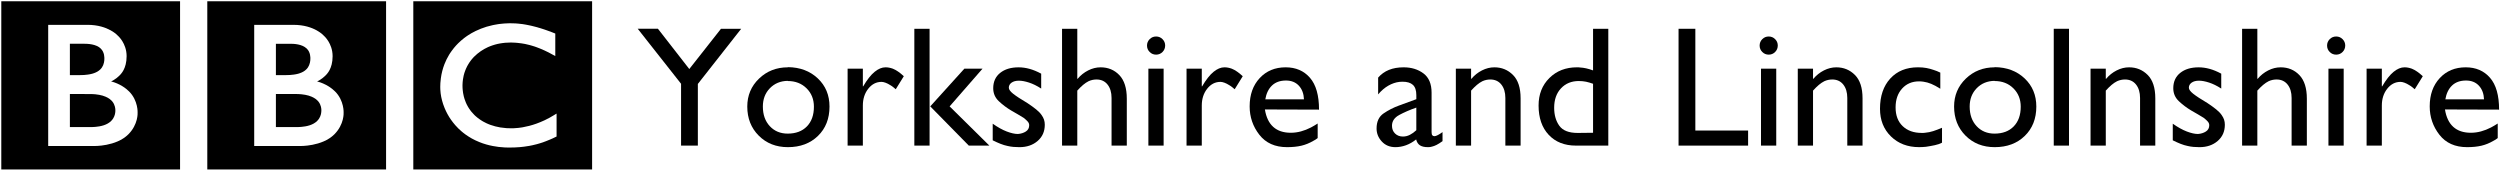 <?xml version="1.0" encoding="UTF-8" standalone="no"?>
<!-- Created with Inkscape (http://www.inkscape.org/) -->

<svg
   xmlns:dc="http://purl.org/dc/elements/1.1/"
   xmlns:cc="http://creativecommons.org/ns#"
   xmlns:rdf="http://www.w3.org/1999/02/22-rdf-syntax-ns#"
   xmlns:svg="http://www.w3.org/2000/svg"
   xmlns="http://www.w3.org/2000/svg"
   xmlns:sodipodi="http://sodipodi.sourceforge.net/DTD/sodipodi-0.dtd"
   xmlns:inkscape="http://www.inkscape.org/namespaces/inkscape"
   width="1000"
   height="68.292"
   id="svg4199"
   version="1.1"
   inkscape:version="0.48.5 r10040"
   sodipodi:docname="BBC_Region_Yorkshire_and_Lincolnshire_logo.svg">
  <defs
     id="defs4201" />
  <sodipodi:namedview
     id="base"
     pagecolor="#ffffff"
     bordercolor="#666666"
     borderopacity="1.0"
     inkscape:pageopacity="0.0"
     inkscape:pageshadow="2"
     inkscape:zoom="0.81206795"
     inkscape:cx="530.53858"
     inkscape:cy="-85.556782"
     inkscape:document-units="px"
     inkscape:current-layer="layer1"
     showgrid="false"
     inkscape:window-width="1049"
     inkscape:window-height="1037"
     inkscape:window-x="866"
     inkscape:window-y="-20"
     inkscape:window-maximized="0"
     fit-margin-top="0.5"
     fit-margin-left="0.5"
     fit-margin-right="0.5"
     fit-margin-bottom="0.5" />
  <g
     inkscape:label="Layer 1"
     inkscape:groupmode="layer"
     id="layer1"
     transform="translate(1205.726,634.294)">
    <g
       style="fill:#000000"
       id="g3087"
       transform="matrix(9.175,0,0,9.175,-1864.568,-454.747)">
      <g
         style="fill:#000000"
         id="g3101"
         transform="matrix(0.839,0,0,0.839,71.865,-19.515)">
        <path
           inkscape:connector-curvature="0"
           d="M 27.261,1.217 C 27.22,1.21 27.178,1.203 27.136,1.196 L 27.086,1.188 C 27.015,1.178 26.943,1.17 26.87,1.164 26.82,1.16 26.771,1.155 26.722,1.152 26.634,1.147 26.547,1.145 26.463,1.145 c -0.038,0 -0.06,0 -0.097,10e-4 -0.07,0.001 -0.139,0.005 -0.206,0.009 -0.039,0.002 -0.077,0.006 -0.114,0.01 -0.055,0.004 -0.11,0.011 -0.163,0.017 l -0.046,0.006 -0.049,0.008 -0.062,0.011 c -0.027,0.004 -0.053,0.009 -0.08,0.014 -0.036,0.006 -0.073,0.013 -0.108,0.021 -0.221,0.047 -0.425,0.109 -0.612,0.183 -0.097,0.038 -0.191,0.079 -0.28,0.122 -0.074,0.036 -0.145,0.074 -0.213,0.112 -0.066,0.038 -0.13,0.077 -0.191,0.118 -0.035,0.023 -0.07,0.047 -0.103,0.071 -0.029,0.021 -0.058,0.042 -0.086,0.063 -0.058,0.046 -0.115,0.092 -0.168,0.139 -0.05,0.044 -0.098,0.089 -0.144,0.134 -0.038,0.039 -0.077,0.078 -0.114,0.119 -0.037,0.042 -0.074,0.084 -0.11,0.128 -0.038,0.048 -0.076,0.096 -0.112,0.147 -0.028,0.036 -0.053,0.074 -0.079,0.113 -0.017,0.026 -0.034,0.054 -0.051,0.079 -0.097,0.159 -0.182,0.329 -0.251,0.509 -0.087,0.227 -0.15,0.47 -0.184,0.728 -0.011,0.081 -0.02,0.164 -0.025,0.248 -0.003,0.063 -0.006,0.13 -0.006,0.196 0,0.051 10e-4,0.099 0.004,0.147 0.003,0.051 0.007,0.101 0.013,0.151 l 0.003,0.034 c 0.008,0.06 0.017,0.117 0.028,0.176 0.005,0.021 0.01,0.044 0.014,0.065 0.01,0.048 0.021,0.096 0.034,0.143 0.016,0.06 0.034,0.119 0.053,0.177 0.024,0.071 0.049,0.14 0.078,0.208 0.044,0.105 0.094,0.209 0.146,0.306 0.032,0.057 0.063,0.112 0.096,0.165 0.027,0.042 0.054,0.083 0.082,0.123 0.036,0.052 0.073,0.104 0.111,0.151 0.039,0.051 0.08,0.098 0.119,0.144 0.049,0.058 0.1,0.109 0.148,0.157 l 0.026,0.026 c 0.04,0.038 0.083,0.079 0.133,0.122 0.033,0.027 0.069,0.059 0.107,0.089 0.036,0.027 0.073,0.056 0.112,0.085 0.047,0.033 0.096,0.066 0.149,0.101 0.055,0.036 0.113,0.072 0.175,0.106 0.123,0.068 0.258,0.135 0.407,0.193 0.056,0.023 0.114,0.044 0.173,0.065 0.059,0.02 0.12,0.039 0.182,0.057 0.108,0.03 0.22,0.059 0.338,0.08 0.095,0.02 0.194,0.034 0.296,0.047 0.102,0.013 0.207,0.021 0.316,0.027 0.053,0.003 0.106,0.004 0.161,0.005 0.025,0.001 0.051,0.001 0.076,0.001 0.195,0 0.376,-0.007 0.543,-0.021 l 0.033,-0.003 c 0.067,-0.007 0.131,-0.014 0.194,-0.021 0.095,-0.011 0.187,-0.025 0.273,-0.041 0.056,-0.01 0.108,-0.02 0.16,-0.032 0.08,-0.016 0.156,-0.035 0.229,-0.055 C 27.874,7.415 27.926,7.4 27.976,7.385 28.035,7.367 28.093,7.348 28.149,7.33 L 28.2,7.31 c 0.027,-0.009 0.063,-0.021 0.105,-0.039 0.057,-0.021 0.123,-0.049 0.2,-0.081 0.046,-0.02 0.096,-0.042 0.147,-0.064 0.045,-0.021 0.092,-0.044 0.141,-0.068 0.02,-0.01 0.039,-0.019 0.061,-0.029 V 5.838 C 28.84,5.846 28.825,5.855 28.811,5.862 l -0.082,0.051 c -0.08,0.049 -0.16,0.096 -0.238,0.139 -0.086,0.046 -0.172,0.09 -0.254,0.13 C 28.089,6.251 27.947,6.31 27.81,6.359 27.55,6.453 27.311,6.511 27.101,6.548 27.076,6.552 27.051,6.556 27.027,6.56 26.969,6.569 26.913,6.576 26.86,6.582 26.777,6.591 26.7,6.596 26.63,6.599 26.585,6.601 26.543,6.602 26.504,6.602 26.419,6.602 26.332,6.6 26.243,6.594 26.14,6.586 26.034,6.574 25.927,6.557 25.755,6.528 25.582,6.484 25.413,6.423 25.387,6.414 25.362,6.403 25.338,6.394 25.321,6.387 25.304,6.38 25.289,6.374 25.261,6.361 25.234,6.35 25.206,6.337 25.148,6.31 25.09,6.279 25.033,6.248 25.006,6.231 24.979,6.216 24.95,6.197 24.921,6.178 24.893,6.161 24.865,6.141 24.831,6.118 24.796,6.092 24.762,6.066 24.73,6.041 24.697,6.012 24.669,5.989 L 24.629,5.954 24.61,5.936 24.598,5.925 24.584,5.911 C 24.531,5.857 24.481,5.804 24.437,5.751 24.411,5.72 24.388,5.689 24.365,5.658 24.344,5.63 24.324,5.6 24.304,5.57 24.286,5.543 24.268,5.514 24.252,5.486 24.228,5.444 24.205,5.402 24.184,5.36 24.167,5.324 24.151,5.29 24.136,5.254 24.11,5.193 24.088,5.134 24.07,5.075 24.056,5.03 24.043,4.986 24.032,4.943 24.001,4.819 23.985,4.706 23.976,4.608 23.972,4.571 23.97,4.537 23.968,4.504 23.966,4.457 23.965,4.415 23.965,4.382 c 0,-0.022 0.001,-0.047 0.002,-0.075 0.003,-0.069 0.008,-0.155 0.023,-0.253 0.008,-0.06 0.02,-0.124 0.036,-0.191 0.011,-0.045 0.023,-0.089 0.037,-0.136 0.014,-0.043 0.029,-0.085 0.046,-0.129 0.011,-0.03 0.023,-0.059 0.036,-0.089 0.017,-0.04 0.037,-0.081 0.058,-0.122 0.015,-0.03 0.033,-0.061 0.051,-0.092 0.039,-0.068 0.083,-0.135 0.134,-0.202 0.018,-0.024 0.037,-0.048 0.056,-0.072 0.026,-0.03 0.052,-0.062 0.08,-0.092 0.014,-0.014 0.028,-0.03 0.043,-0.045 0.218,-0.218 0.464,-0.382 0.718,-0.498 0.04,-0.018 0.08,-0.034 0.12,-0.05 0.041,-0.017 0.081,-0.03 0.122,-0.044 0.044,-0.016 0.089,-0.028 0.133,-0.041 0.042,-0.013 0.084,-0.022 0.126,-0.032 0.041,-0.009 0.084,-0.018 0.125,-0.025 0.047,-0.009 0.093,-0.016 0.138,-0.021 0.047,-0.006 0.092,-0.011 0.138,-0.016 0.086,-0.007 0.172,-0.011 0.255,-0.011 0.028,0 0.055,0 0.082,0 0.062,0.002 0.122,0.004 0.182,0.008 0.041,0.003 0.08,0.006 0.12,0.01 0.075,0.007 0.147,0.016 0.216,0.026 0.061,0.009 0.121,0.02 0.176,0.03 0.086,0.017 0.164,0.036 0.234,0.055 0.046,0.013 0.088,0.024 0.126,0.036 0.058,0.018 0.107,0.032 0.146,0.045 0.066,0.023 0.102,0.037 0.102,0.037 0.059,0.021 0.116,0.044 0.172,0.066 0.076,0.029 0.149,0.063 0.218,0.094 0.058,0.027 0.112,0.054 0.164,0.079 0.043,0.021 0.082,0.042 0.12,0.061 0.064,0.034 0.119,0.064 0.164,0.089 l 0.123,0.066 v -1.17 c 0,0 -0.073,-0.03 -0.199,-0.078 C 28.531,1.579 28.466,1.554 28.391,1.528 28.349,1.513 28.306,1.498 28.259,1.481 28.222,1.469 28.184,1.457 28.144,1.443 28.1,1.429 28.053,1.414 28.006,1.399 27.971,1.389 27.936,1.378 27.9,1.369 L 27.868,1.358 C 27.833,1.349 27.798,1.339 27.762,1.33 27.72,1.318 27.677,1.308 27.633,1.297 27.605,1.29 27.577,1.282 27.548,1.276 27.502,1.265 27.455,1.255 27.408,1.246 27.36,1.234 27.31,1.226 27.261,1.217 M 21.409,0 H 30.7 V 8.742 H 21.409 V 0 z"
           id="path6"
           style="fill:#000000" />
        <path
           inkscape:connector-curvature="0"
           d="m 14.269,4.821 v 1.718 h 1.115 c 0,0 0.023,-10e-4 0.059,-0.002 0.038,-0.001 0.091,-0.003 0.155,-0.009 0.122,-0.012 0.281,-0.033 0.436,-0.085 0.14,-0.048 0.276,-0.118 0.38,-0.224 0.04,-0.039 0.073,-0.082 0.1,-0.124 0.088,-0.138 0.11,-0.277 0.114,-0.356 0.003,-0.034 0.003,-0.054 0.003,-0.054 0,0 0.001,-0.017 0,-0.044 C 16.63,5.609 16.626,5.544 16.608,5.476 16.587,5.395 16.548,5.299 16.478,5.213 16.464,5.196 16.45,5.18 16.434,5.164 16.404,5.133 16.371,5.104 16.334,5.077 16.273,5.032 16.204,4.994 16.128,4.961 16.028,4.917 15.915,4.885 15.792,4.862 15.729,4.85 15.662,4.84 15.594,4.834 15.552,4.83 15.51,4.827 15.465,4.825 15.427,4.822 15.387,4.821 15.347,4.821 c -0.396,0.001 -1.078,0 -1.078,0"
           id="path8"
           style="fill:#000000" />
        <path
           inkscape:connector-curvature="0"
           d="m 14.269,2.209 v 1.629 h 0.54 c 0,0 0.036,0 0.084,-0.002 0.037,-10e-4 0.082,-0.004 0.121,-0.005 0.111,-0.009 0.265,-0.023 0.419,-0.066 0.03,-0.01 0.06,-0.019 0.089,-0.029 0.121,-0.042 0.237,-0.105 0.326,-0.194 0.072,-0.07 0.119,-0.147 0.15,-0.224 C 16.037,3.225 16.05,3.134 16.056,3.073 16.06,3.016 16.06,2.98 16.06,2.98 c 0,0 0.001,-0.027 -10e-4,-0.069 C 16.055,2.84 16.041,2.725 15.985,2.614 15.957,2.56 15.921,2.509 15.871,2.459 15.81,2.4 15.736,2.355 15.657,2.319 15.505,2.252 15.331,2.225 15.184,2.215 15.12,2.211 15.062,2.21 15.013,2.21 h -0.744"
           id="path10"
           style="fill:#000000" />
        <path
           inkscape:connector-curvature="0"
           d="m 13.142,1.226 v 6.297 h 2.369 c 0,0 1.157,0.032 1.795,-0.606 0.519,-0.52 0.482,-1.12 0.482,-1.12 0,0 0.037,-0.627 -0.444,-1.109 -0.41,-0.409 -0.933,-0.519 -0.933,-0.519 0,0 0.236,-0.11 0.418,-0.292 0.085,-0.085 0.387,-0.358 0.387,-1.021 0,-0.669 -0.444,-1.053 -0.444,-1.053 0,0 -0.487,-0.576 -1.587,-0.576 H 13.142 M 10.704,0 h 9.29 v 8.742 h -9.29 V 0 z"
           id="path12"
           style="fill:#000000" />
        <path
           inkscape:connector-curvature="0"
           d="M 3.564,4.821 V 6.539 H 4.68 c 0,0 0.022,-10e-4 0.058,-0.002 C 4.776,6.536 4.83,6.534 4.894,6.528 5.016,6.517 5.174,6.495 5.33,6.443 5.47,6.395 5.606,6.325 5.71,6.219 5.75,6.18 5.783,6.137 5.81,6.095 5.898,5.957 5.92,5.818 5.925,5.739 5.927,5.705 5.927,5.685 5.927,5.685 c 0,0 0.001,-0.017 0,-0.044 C 5.925,5.609 5.921,5.545 5.903,5.477 5.882,5.396 5.843,5.3 5.773,5.214 5.76,5.197 5.746,5.181 5.73,5.165 5.699,5.134 5.666,5.105 5.63,5.078 5.568,5.033 5.5,4.995 5.423,4.962 5.323,4.918 5.211,4.886 5.087,4.863 5.024,4.852 4.958,4.841 4.89,4.835 4.848,4.831 4.805,4.828 4.76,4.826 4.723,4.823 4.683,4.822 4.644,4.822 4.248,4.822 3.564,4.821 3.564,4.821"
           id="path14"
           style="fill:#000000" />
        <path
           inkscape:connector-curvature="0"
           d="m 3.564,2.209 v 1.629 h 0.54 c 0,0 0.036,0 0.084,-0.002 C 4.226,3.835 4.271,3.832 4.31,3.831 4.42,3.822 4.574,3.808 4.729,3.765 4.759,3.755 4.789,3.746 4.819,3.736 4.939,3.694 5.055,3.631 5.145,3.542 5.216,3.472 5.263,3.395 5.295,3.318 5.333,3.225 5.346,3.134 5.352,3.073 5.357,3.016 5.356,2.98 5.356,2.98 5.356,2.98 5.357,2.952 5.354,2.91 5.352,2.839 5.336,2.725 5.28,2.613 5.253,2.56 5.216,2.508 5.167,2.458 5.106,2.399 5.032,2.354 4.953,2.318 4.8,2.251 4.626,2.225 4.479,2.214 4.417,2.21 4.357,2.209 4.309,2.209 H 3.564"
           id="path16"
           style="fill:#000000" />
        <path
           inkscape:connector-curvature="0"
           d="m 2.437,1.226 v 6.297 h 2.37 c 0,0 1.156,0.032 1.794,-0.606 0.52,-0.52 0.482,-1.12 0.482,-1.12 0,0 0.038,-0.628 -0.443,-1.11 C 6.23,4.277 5.707,4.168 5.707,4.168 c 0,0 0.236,-0.11 0.418,-0.292 C 6.21,3.791 6.512,3.518 6.512,2.854 6.512,2.185 6.067,1.801 6.067,1.801 6.067,1.801 5.58,1.226 4.48,1.226 H 2.437 M 0,0 H 9.289 V 8.742 H 0 V 0 z"
           id="path18"
           style="fill:#000000" />
      </g>
    </g>
    <g
       style="font-size:25.549px;font-style:normal;font-variant:normal;font-weight:normal;font-stretch:normal;line-height:125%;letter-spacing:0px;word-spacing:0px;fill:#000000;fill-opacity:1;stroke:none;font-family:GillSans;-inkscape-font-specification:GillSans"
       id="text4159"
       transform="matrix(2.682,0,0,2.682,2027.392,952.951)">
      <path
         d="m -1102.686,-581.518 4.726,-6.004 3.015,0 -6.464,8.227 0,9.197 -2.504,0 0,-9.223 -6.464,-8.202 3.015,0 4.675,6.004 z"
         style="fill:#000000"
         id="path2995"
         inkscape:connector-curvature="0" />
      <path
         d="m -1087.982,-581.799 c 1.805,0.017 3.291,0.575 4.458,1.674 1.167,1.099 1.75,2.5 1.75,4.203 0,1.805 -0.575,3.266 -1.724,4.381 -1.149,1.116 -2.644,1.674 -4.484,1.674 -1.754,0 -3.202,-0.571 -4.343,-1.712 -1.141,-1.141 -1.712,-2.589 -1.712,-4.343 0,-1.652 0.583,-3.041 1.75,-4.165 1.167,-1.124 2.602,-1.686 4.305,-1.686 z m -0.026,2.044 c -1.073,0.017 -1.958,0.383 -2.657,1.098 -0.698,0.716 -1.048,1.627 -1.048,2.734 0,1.209 0.345,2.184 1.035,2.925 0.69,0.741 1.58,1.111 2.67,1.111 1.209,0 2.163,-0.358 2.861,-1.073 0.698,-0.715 1.048,-1.695 1.048,-2.938 0,-1.107 -0.366,-2.023 -1.099,-2.747 -0.732,-0.724 -1.669,-1.086 -2.81,-1.086 z"
         style="fill:#000000"
         id="path2997"
         inkscape:connector-curvature="0" />
      <path
         d="m -1079.073,-581.569 2.274,0 0,2.631 0.051,0 c 0.579,-0.988 1.145,-1.707 1.699,-2.159 0.553,-0.451 1.094,-0.677 1.623,-0.677 0.187,10e-6 0.37,0.017 0.549,0.051 0.179,0.034 0.362,0.085 0.55,0.153 0.255,0.102 0.519,0.247 0.792,0.435 0.273,0.187 0.554,0.417 0.843,0.69 l -1.201,1.941 c -0.119,-0.102 -0.247,-0.208 -0.384,-0.319 -0.136,-0.111 -0.281,-0.209 -0.434,-0.294 -0.238,-0.153 -0.473,-0.273 -0.703,-0.358 -0.23,-0.085 -0.43,-0.128 -0.6,-0.128 -0.783,10e-6 -1.443,0.341 -1.98,1.022 -0.537,0.681 -0.805,1.516 -0.805,2.504 l 0,5.979 -2.274,0 0,-11.472 z"
         style="fill:#000000"
         id="path2999"
         inkscape:connector-curvature="0" />
      <path
         d="m -1066.848,-587.522 0,17.424 -2.274,0 0,-17.424 2.274,0 z m 7.894,5.953 -4.905,5.621 5.927,5.851 -3.066,0 -5.749,-5.851 5.084,-5.621 2.708,0 z"
         style="fill:#000000"
         id="path3001"
         inkscape:connector-curvature="0" />
      <path
         d="m -1050.203,-580.853 0,2.248 c -0.63,-0.409 -1.235,-0.707 -1.814,-0.894 -0.579,-0.187 -1.081,-0.281 -1.507,-0.281 -0.46,1e-5 -0.826,0.098 -1.099,0.294 -0.272,0.196 -0.408,0.447 -0.408,0.753 0,0.256 0.213,0.554 0.638,0.895 0.426,0.341 1.141,0.809 2.146,1.405 0.511,0.34 0.941,0.651 1.29,0.932 0.349,0.281 0.618,0.558 0.805,0.831 0.171,0.238 0.294,0.472 0.371,0.702 0.077,0.23 0.115,0.481 0.115,0.754 0,1.005 -0.358,1.814 -1.073,2.428 -0.716,0.613 -1.618,0.92 -2.708,0.92 -0.307,0 -0.605,-0.013 -0.894,-0.038 -0.289,-0.025 -0.579,-0.072 -0.869,-0.14 -0.34,-0.069 -0.694,-0.175 -1.06,-0.32 -0.366,-0.145 -0.754,-0.319 -1.163,-0.524 l 0,-2.478 c 0.75,0.528 1.448,0.916 2.095,1.163 0.647,0.247 1.201,0.37 1.66,0.37 0.46,-0.034 0.856,-0.158 1.188,-0.371 0.332,-0.213 0.498,-0.524 0.498,-0.932 0,-0.205 -0.077,-0.392 -0.23,-0.563 -0.153,-0.17 -0.349,-0.349 -0.588,-0.536 -0.255,-0.17 -0.545,-0.345 -0.868,-0.524 -0.324,-0.179 -0.656,-0.37 -0.997,-0.575 -0.664,-0.392 -1.277,-0.852 -1.839,-1.38 -0.562,-0.528 -0.843,-1.175 -0.843,-1.941 0,-0.971 0.345,-1.733 1.035,-2.287 0.69,-0.554 1.605,-0.83 2.746,-0.83 0.545,10e-6 1.095,0.077 1.648,0.23 0.554,0.153 1.129,0.392 1.725,0.715 z"
         style="fill:#000000"
         id="path3003"
         inkscape:connector-curvature="0" />
      <path
         d="m -1044.818,-587.522 0,7.46 0.051,0 c 0.443,-0.528 0.967,-0.945 1.571,-1.251 0.605,-0.307 1.222,-0.46 1.853,-0.46 1.124,10e-6 2.056,0.388 2.797,1.163 0.741,0.775 1.111,1.946 1.111,3.513 l 0,7 -2.274,0 0,-7.103 c 0,-0.834 -0.2,-1.503 -0.6,-2.005 -0.4,-0.502 -0.95,-0.754 -1.648,-0.754 -0.204,10e-6 -0.404,0.021 -0.6,0.064 -0.196,0.042 -0.388,0.106 -0.575,0.191 -0.272,0.136 -0.545,0.319 -0.818,0.549 -0.273,0.23 -0.562,0.515 -0.869,0.856 l 0,8.202 -2.274,0 0,-17.424 2.274,0 z"
         style="fill:#000000"
         id="path3005"
         inkscape:connector-curvature="0" />
      <path
         d="m -1031.942,-581.569 0,11.472 -2.274,0 0,-11.472 2.274,0 z m 0.23,-3.474 c 0,0.391 -0.132,0.719 -0.396,0.983 -0.264,0.264 -0.584,0.396 -0.958,0.396 -0.374,2e-5 -0.693,-0.132 -0.958,-0.396 -0.264,-0.264 -0.396,-0.583 -0.396,-0.958 0,-0.374 0.132,-0.693 0.396,-0.957 0.264,-0.264 0.583,-0.396 0.958,-0.396 0.375,1e-5 0.694,0.132 0.958,0.396 0.264,0.264 0.396,0.583 0.396,0.957 z"
         style="fill:#000000"
         id="path3007"
         inkscape:connector-curvature="0" />
      <path
         d="m -1028.524,-581.569 2.274,0 0,2.631 0.051,0 c 0.579,-0.988 1.145,-1.707 1.699,-2.159 0.553,-0.451 1.094,-0.677 1.623,-0.677 0.187,10e-6 0.37,0.017 0.549,0.051 0.179,0.034 0.362,0.085 0.55,0.153 0.255,0.102 0.519,0.247 0.792,0.435 0.273,0.187 0.554,0.417 0.843,0.69 l -1.201,1.941 c -0.12,-0.102 -0.247,-0.208 -0.384,-0.319 -0.136,-0.111 -0.281,-0.209 -0.434,-0.294 -0.239,-0.153 -0.473,-0.273 -0.703,-0.358 -0.23,-0.085 -0.43,-0.128 -0.6,-0.128 -0.783,10e-6 -1.443,0.341 -1.98,1.022 -0.537,0.681 -0.805,1.516 -0.805,2.504 l 0,5.979 -2.274,0 0,-11.472 z"
         style="fill:#000000"
         id="path3009"
         inkscape:connector-curvature="0" />
      <path
         d="m -1008.967,-573.419 0,2.197 c -0.102,0.085 -0.208,0.162 -0.319,0.23 -0.111,0.068 -0.217,0.128 -0.32,0.179 -0.579,0.341 -1.175,0.584 -1.788,0.729 -0.613,0.145 -1.329,0.217 -2.146,0.217 -1.789,0 -3.164,-0.617 -4.127,-1.852 -0.962,-1.235 -1.444,-2.644 -1.444,-4.229 0,-1.737 0.498,-3.142 1.495,-4.215 0.996,-1.073 2.287,-1.61 3.871,-1.61 1.516,10e-6 2.725,0.52 3.628,1.559 0.903,1.039 1.354,2.623 1.354,4.752 l -8.074,-0.026 c 0.187,1.158 0.604,2.027 1.252,2.606 0.647,0.579 1.516,0.869 2.606,0.869 0.511,0 1.018,-0.068 1.52,-0.204 0.502,-0.136 1,-0.332 1.494,-0.587 0.171,-0.085 0.337,-0.179 0.499,-0.281 0.162,-0.102 0.328,-0.204 0.498,-0.307 z m -7.818,-3.576 5.774,0 c -0.034,-0.852 -0.29,-1.533 -0.767,-2.044 -0.477,-0.511 -1.116,-0.766 -1.916,-0.766 -0.869,10e-6 -1.563,0.247 -2.082,0.741 -0.52,0.494 -0.856,1.192 -1.009,2.095 z"
         style="fill:#000000"
         id="path3011"
         inkscape:connector-curvature="0" />
      <path
         d="m -990.346,-572.141 0,1.379 c -0.358,0.256 -0.656,0.443 -0.894,0.562 -0.239,0.119 -0.469,0.204 -0.69,0.256 -0.102,0.034 -0.2,0.055 -0.294,0.064 -0.094,0.009 -0.2,0.013 -0.319,0.013 -0.494,0 -0.882,-0.089 -1.163,-0.268 -0.281,-0.179 -0.473,-0.473 -0.575,-0.882 -0.494,0.392 -1,0.682 -1.52,0.869 -0.52,0.187 -1.043,0.281 -1.571,0.281 -0.834,0 -1.511,-0.281 -2.031,-0.843 -0.52,-0.562 -0.779,-1.209 -0.779,-1.942 0,-1.022 0.349,-1.771 1.048,-2.248 0.698,-0.477 1.465,-0.869 2.3,-1.175 0.102,-0.034 0.2,-0.068 0.294,-0.102 0.094,-0.034 0.183,-0.068 0.268,-0.103 l 2.019,-0.741 0,-0.614 c 0,-0.698 -0.17,-1.205 -0.511,-1.52 -0.341,-0.315 -0.86,-0.472 -1.558,-0.472 -0.085,1e-5 -0.166,0.004 -0.243,0.013 -0.077,0.008 -0.149,0.013 -0.217,0.013 -0.562,0.068 -1.111,0.255 -1.648,0.562 -0.537,0.307 -1.043,0.741 -1.52,1.303 l 0,-2.504 c 0.443,-0.511 0.979,-0.894 1.61,-1.15 0.63,-0.255 1.362,-0.383 2.197,-0.383 1.159,10e-6 2.142,0.302 2.951,0.907 0.809,0.605 1.213,1.563 1.213,2.874 l 0,5.876 c 0,0.239 0.038,0.401 0.115,0.486 0.077,0.085 0.183,0.128 0.32,0.128 0.119,10e-6 0.285,-0.055 0.498,-0.166 0.213,-0.111 0.447,-0.26 0.703,-0.448 z m -3.909,-0.281 0,-3.346 c -0.971,0.34 -1.818,0.707 -2.542,1.098 -0.724,0.392 -1.086,0.928 -1.086,1.61 0,0.477 0.153,0.864 0.46,1.162 0.307,0.298 0.698,0.447 1.175,0.447 0.358,10e-6 0.702,-0.085 1.035,-0.255 0.332,-0.17 0.652,-0.4 0.958,-0.69 z"
         style="fill:#000000"
         id="path3013"
         inkscape:connector-curvature="0" />
      <path
         d="m -986.086,-581.569 0,1.507 0.051,0 c 0.443,-0.528 0.967,-0.945 1.571,-1.251 0.605,-0.307 1.222,-0.46 1.853,-0.46 1.09,10e-6 2.014,0.379 2.772,1.137 0.758,0.758 1.137,1.92 1.137,3.488 l 0,7.051 -2.274,0 0,-7.103 c -10e-6,-0.834 -0.2,-1.503 -0.6,-2.005 -0.4,-0.502 -0.95,-0.754 -1.648,-0.754 -0.204,10e-6 -0.404,0.021 -0.6,0.064 -0.196,0.042 -0.388,0.106 -0.575,0.191 -0.272,0.136 -0.545,0.319 -0.818,0.549 -0.273,0.23 -0.562,0.515 -0.869,0.856 l 0,8.202 -2.274,0 0,-11.472 2.274,0 z"
         style="fill:#000000"
         id="path3015"
         inkscape:connector-curvature="0" />
      <path
         d="m -965.622,-587.522 0,17.424 -4.829,0 c -1.703,0 -3.057,-0.537 -4.062,-1.61 -1.005,-1.073 -1.507,-2.529 -1.507,-4.369 0,-1.669 0.537,-3.036 1.61,-4.1 1.073,-1.065 2.444,-1.597 4.113,-1.597 0.085,10e-6 0.162,10e-6 0.23,0 0.068,10e-6 0.145,0.009 0.23,0.026 0.306,0.017 0.613,0.06 0.919,0.128 0.307,0.068 0.647,0.17 1.022,0.306 l 0,-6.209 2.274,0 z m -2.274,15.508 0,-7.306 c -0.187,-0.068 -0.37,-0.128 -0.549,-0.179 -0.179,-0.051 -0.345,-0.094 -0.498,-0.127 -0.171,-0.034 -0.345,-0.06 -0.524,-0.077 -0.179,-0.017 -0.362,-0.026 -0.55,-0.026 -1.09,10e-6 -1.976,0.362 -2.657,1.086 -0.681,0.724 -1.022,1.691 -1.022,2.9 0,1.073 0.255,1.968 0.766,2.683 0.511,0.715 1.422,1.073 2.734,1.073 l 2.299,-0.026 z"
         style="fill:#000000"
         id="path3017"
         inkscape:connector-curvature="0" />
      <path
         d="m -952.64,-587.522 0,15.176 7.869,0 0,2.249 -10.373,0 0,-17.424 2.504,0 z"
         style="fill:#000000"
         id="path3019"
         inkscape:connector-curvature="0" />
      <path
         d="m -940.575,-581.569 0,11.472 -2.274,0 0,-11.472 2.274,0 z m 0.23,-3.474 c 0,0.391 -0.132,0.719 -0.396,0.983 -0.264,0.264 -0.583,0.396 -0.958,0.396 -0.374,2e-5 -0.693,-0.132 -0.957,-0.396 -0.264,-0.264 -0.396,-0.583 -0.396,-0.958 -10e-6,-0.374 0.132,-0.693 0.396,-0.957 0.264,-0.264 0.583,-0.396 0.957,-0.396 0.375,1e-5 0.694,0.132 0.958,0.396 0.264,0.264 0.396,0.583 0.396,0.957 z"
         style="fill:#000000"
         id="path3021"
         inkscape:connector-curvature="0" />
      <path
         d="m -935.089,-581.569 0,1.507 0.051,0 c 0.443,-0.528 0.967,-0.945 1.571,-1.251 0.605,-0.307 1.222,-0.46 1.853,-0.46 1.09,10e-6 2.014,0.379 2.772,1.137 0.758,0.758 1.137,1.92 1.137,3.488 l 0,7.051 -2.274,0 0,-7.103 c 0,-0.834 -0.2,-1.503 -0.6,-2.005 -0.4,-0.502 -0.95,-0.754 -1.648,-0.754 -0.204,10e-6 -0.404,0.021 -0.6,0.064 -0.196,0.042 -0.388,0.106 -0.575,0.191 -0.272,0.136 -0.545,0.319 -0.818,0.549 -0.273,0.23 -0.562,0.515 -0.869,0.856 l 0,8.202 -2.274,0 0,-11.472 2.274,0 z"
         style="fill:#000000"
         id="path3023"
         inkscape:connector-curvature="0" />
      <path
         d="m -916.106,-581.007 0,2.427 c -0.511,-0.324 -0.962,-0.567 -1.354,-0.728 -0.392,-0.162 -0.775,-0.268 -1.149,-0.319 -0.102,-0.017 -0.209,-0.03 -0.32,-0.039 -0.111,-0.009 -0.226,-0.013 -0.345,-0.013 -1.039,10e-6 -1.882,0.358 -2.53,1.073 -0.647,0.716 -0.971,1.652 -0.971,2.81 0,1.192 0.353,2.124 1.06,2.797 0.707,0.673 1.648,1.009 2.823,1.009 0.085,0 0.17,0 0.256,0 0.085,0 0.179,-0.009 0.281,-0.026 0.392,-0.034 0.788,-0.115 1.188,-0.242 0.4,-0.128 0.839,-0.294 1.316,-0.498 l 0,2.223 c -0.273,0.153 -0.626,0.277 -1.061,0.37 -0.434,0.094 -0.881,0.174 -1.341,0.242 -0.187,0.017 -0.362,0.03 -0.524,0.039 -0.162,0.009 -0.328,0.013 -0.498,0.013 -1.703,0 -3.1,-0.532 -4.19,-1.597 -1.09,-1.065 -1.635,-2.44 -1.635,-4.126 0,-1.89 0.511,-3.394 1.533,-4.509 1.022,-1.116 2.402,-1.674 4.139,-1.674 0.46,1e-5 0.873,0.034 1.239,0.102 0.366,0.068 0.72,0.162 1.06,0.281 0.17,0.051 0.341,0.11 0.511,0.179 0.17,0.068 0.341,0.145 0.511,0.23 z"
         style="fill:#000000"
         id="path3025"
         inkscape:connector-curvature="0" />
      <path
         d="m -907.994,-581.799 c 1.805,0.017 3.291,0.575 4.458,1.674 1.167,1.099 1.75,2.5 1.75,4.203 -10e-6,1.805 -0.575,3.266 -1.724,4.381 -1.15,1.116 -2.644,1.674 -4.484,1.674 -1.754,0 -3.202,-0.571 -4.343,-1.712 -1.141,-1.141 -1.712,-2.589 -1.712,-4.343 0,-1.652 0.583,-3.041 1.75,-4.165 1.167,-1.124 2.602,-1.686 4.305,-1.686 z m -0.026,2.044 c -1.073,0.017 -1.958,0.383 -2.657,1.098 -0.698,0.716 -1.048,1.627 -1.048,2.734 -10e-6,1.209 0.345,2.184 1.035,2.925 0.69,0.741 1.58,1.111 2.67,1.111 1.209,0 2.163,-0.358 2.861,-1.073 0.698,-0.715 1.048,-1.695 1.048,-2.938 -1e-5,-1.107 -0.366,-2.023 -1.099,-2.747 -0.732,-0.724 -1.669,-1.086 -2.81,-1.086 z"
         style="fill:#000000"
         id="path3027"
         inkscape:connector-curvature="0" />
      <path
         d="m -896.913,-587.522 0,17.424 -2.274,0 0,-17.424 2.274,0 z"
         style="fill:#000000"
         id="path3029"
         inkscape:connector-curvature="0" />
      <path
         d="m -891.426,-581.569 0,1.507 0.051,0 c 0.443,-0.528 0.967,-0.945 1.571,-1.251 0.605,-0.307 1.222,-0.46 1.853,-0.46 1.09,10e-6 2.014,0.379 2.772,1.137 0.758,0.758 1.137,1.92 1.137,3.488 l 0,7.051 -2.274,0 0,-7.103 c -10e-6,-0.834 -0.2,-1.503 -0.6,-2.005 -0.4,-0.502 -0.95,-0.754 -1.648,-0.754 -0.204,10e-6 -0.404,0.021 -0.6,0.064 -0.196,0.042 -0.388,0.106 -0.575,0.191 -0.272,0.136 -0.545,0.319 -0.818,0.549 -0.273,0.23 -0.562,0.515 -0.869,0.856 l 0,8.202 -2.274,0 0,-11.472 2.274,0 z"
         style="fill:#000000"
         id="path3031"
         inkscape:connector-curvature="0" />
      <path
         d="m -874.206,-580.853 0,2.248 c -0.631,-0.409 -1.235,-0.707 -1.814,-0.894 -0.579,-0.187 -1.081,-0.281 -1.507,-0.281 -0.46,1e-5 -0.826,0.098 -1.099,0.294 -0.272,0.196 -0.409,0.447 -0.409,0.753 0,0.256 0.213,0.554 0.639,0.895 0.426,0.341 1.141,0.809 2.146,1.405 0.511,0.34 0.941,0.651 1.29,0.932 0.349,0.281 0.618,0.558 0.805,0.831 0.17,0.238 0.294,0.472 0.371,0.702 0.077,0.23 0.115,0.481 0.115,0.754 -10e-6,1.005 -0.358,1.814 -1.073,2.428 -0.716,0.613 -1.618,0.92 -2.708,0.92 -0.307,0 -0.605,-0.013 -0.894,-0.038 -0.29,-0.025 -0.579,-0.072 -0.869,-0.14 -0.34,-0.069 -0.694,-0.175 -1.06,-0.32 -0.366,-0.145 -0.754,-0.319 -1.163,-0.524 l 0,-2.478 c 0.75,0.528 1.448,0.916 2.095,1.163 0.647,0.247 1.201,0.37 1.66,0.37 0.46,-0.034 0.856,-0.158 1.188,-0.371 0.332,-0.213 0.498,-0.524 0.498,-0.932 0,-0.205 -0.077,-0.392 -0.23,-0.563 -0.153,-0.17 -0.349,-0.349 -0.588,-0.536 -0.255,-0.17 -0.545,-0.345 -0.868,-0.524 -0.324,-0.179 -0.656,-0.37 -0.997,-0.575 -0.664,-0.392 -1.277,-0.852 -1.839,-1.38 -0.562,-0.528 -0.843,-1.175 -0.843,-1.941 0,-0.971 0.345,-1.733 1.035,-2.287 0.69,-0.554 1.605,-0.83 2.746,-0.83 0.545,10e-6 1.095,0.077 1.648,0.23 0.554,0.153 1.128,0.392 1.725,0.715 z"
         style="fill:#000000"
         id="path3033"
         inkscape:connector-curvature="0" />
      <path
         d="m -868.822,-587.522 0,7.46 0.051,0 c 0.443,-0.528 0.967,-0.945 1.571,-1.251 0.605,-0.307 1.222,-0.46 1.853,-0.46 1.124,10e-6 2.056,0.388 2.797,1.163 0.741,0.775 1.111,1.946 1.111,3.513 l 0,7 -2.274,0 0,-7.103 c -10e-6,-0.834 -0.2,-1.503 -0.6,-2.005 -0.4,-0.502 -0.95,-0.754 -1.648,-0.754 -0.204,10e-6 -0.404,0.021 -0.6,0.064 -0.196,0.042 -0.388,0.106 -0.575,0.191 -0.272,0.136 -0.545,0.319 -0.818,0.549 -0.273,0.23 -0.562,0.515 -0.869,0.856 l 0,8.202 -2.274,0 0,-17.424 2.274,0 z"
         style="fill:#000000"
         id="path3035"
         inkscape:connector-curvature="0" />
      <path
         d="m -855.945,-581.569 0,11.472 -2.274,0 0,-11.472 2.274,0 z m 0.23,-3.474 c -10e-6,0.391 -0.132,0.719 -0.396,0.983 -0.264,0.264 -0.583,0.396 -0.958,0.396 -0.374,2e-5 -0.693,-0.132 -0.957,-0.396 -0.264,-0.264 -0.396,-0.583 -0.396,-0.958 0,-0.374 0.132,-0.693 0.396,-0.957 0.264,-0.264 0.583,-0.396 0.957,-0.396 0.375,1e-5 0.694,0.132 0.958,0.396 0.264,0.264 0.396,0.583 0.396,0.957 z"
         style="fill:#000000"
         id="path3037"
         inkscape:connector-curvature="0" />
      <path
         d="m -852.528,-581.569 2.274,0 0,2.631 0.051,0 c 0.579,-0.988 1.145,-1.707 1.699,-2.159 0.554,-0.451 1.094,-0.677 1.623,-0.677 0.187,10e-6 0.37,0.017 0.549,0.051 0.179,0.034 0.362,0.085 0.55,0.153 0.255,0.102 0.519,0.247 0.792,0.435 0.273,0.187 0.554,0.417 0.843,0.69 l -1.201,1.941 c -0.12,-0.102 -0.247,-0.208 -0.384,-0.319 -0.136,-0.111 -0.281,-0.209 -0.434,-0.294 -0.239,-0.153 -0.473,-0.273 -0.703,-0.358 -0.23,-0.085 -0.43,-0.128 -0.6,-0.128 -0.783,10e-6 -1.443,0.341 -1.98,1.022 -0.537,0.681 -0.805,1.516 -0.805,2.504 l 0,5.979 -2.274,0 0,-11.472 z"
         style="fill:#000000"
         id="path3039"
         inkscape:connector-curvature="0" />
      <path
         d="m -832.971,-573.419 0,2.197 c -0.102,0.085 -0.208,0.162 -0.319,0.23 -0.111,0.068 -0.217,0.128 -0.32,0.179 -0.579,0.341 -1.175,0.584 -1.788,0.729 -0.613,0.145 -1.328,0.217 -2.146,0.217 -1.789,0 -3.164,-0.617 -4.126,-1.852 -0.962,-1.235 -1.444,-2.644 -1.444,-4.229 0,-1.737 0.498,-3.142 1.495,-4.215 0.996,-1.073 2.287,-1.61 3.871,-1.61 1.516,10e-6 2.725,0.52 3.628,1.559 0.903,1.039 1.354,2.623 1.354,4.752 l -8.074,-0.026 c 0.187,1.158 0.604,2.027 1.252,2.606 0.647,0.579 1.516,0.869 2.606,0.869 0.511,0 1.018,-0.068 1.52,-0.204 0.502,-0.136 1,-0.332 1.494,-0.587 0.17,-0.085 0.337,-0.179 0.499,-0.281 0.162,-0.102 0.328,-0.204 0.498,-0.307 z m -7.818,-3.576 5.774,0 c -0.034,-0.852 -0.29,-1.533 -0.767,-2.044 -0.477,-0.511 -1.116,-0.766 -1.916,-0.766 -0.869,10e-6 -1.563,0.247 -2.082,0.741 -0.52,0.494 -0.856,1.192 -1.009,2.095 z"
         style="fill:#000000"
         id="path3041"
         inkscape:connector-curvature="0" />
    </g>
  </g>
</svg>
